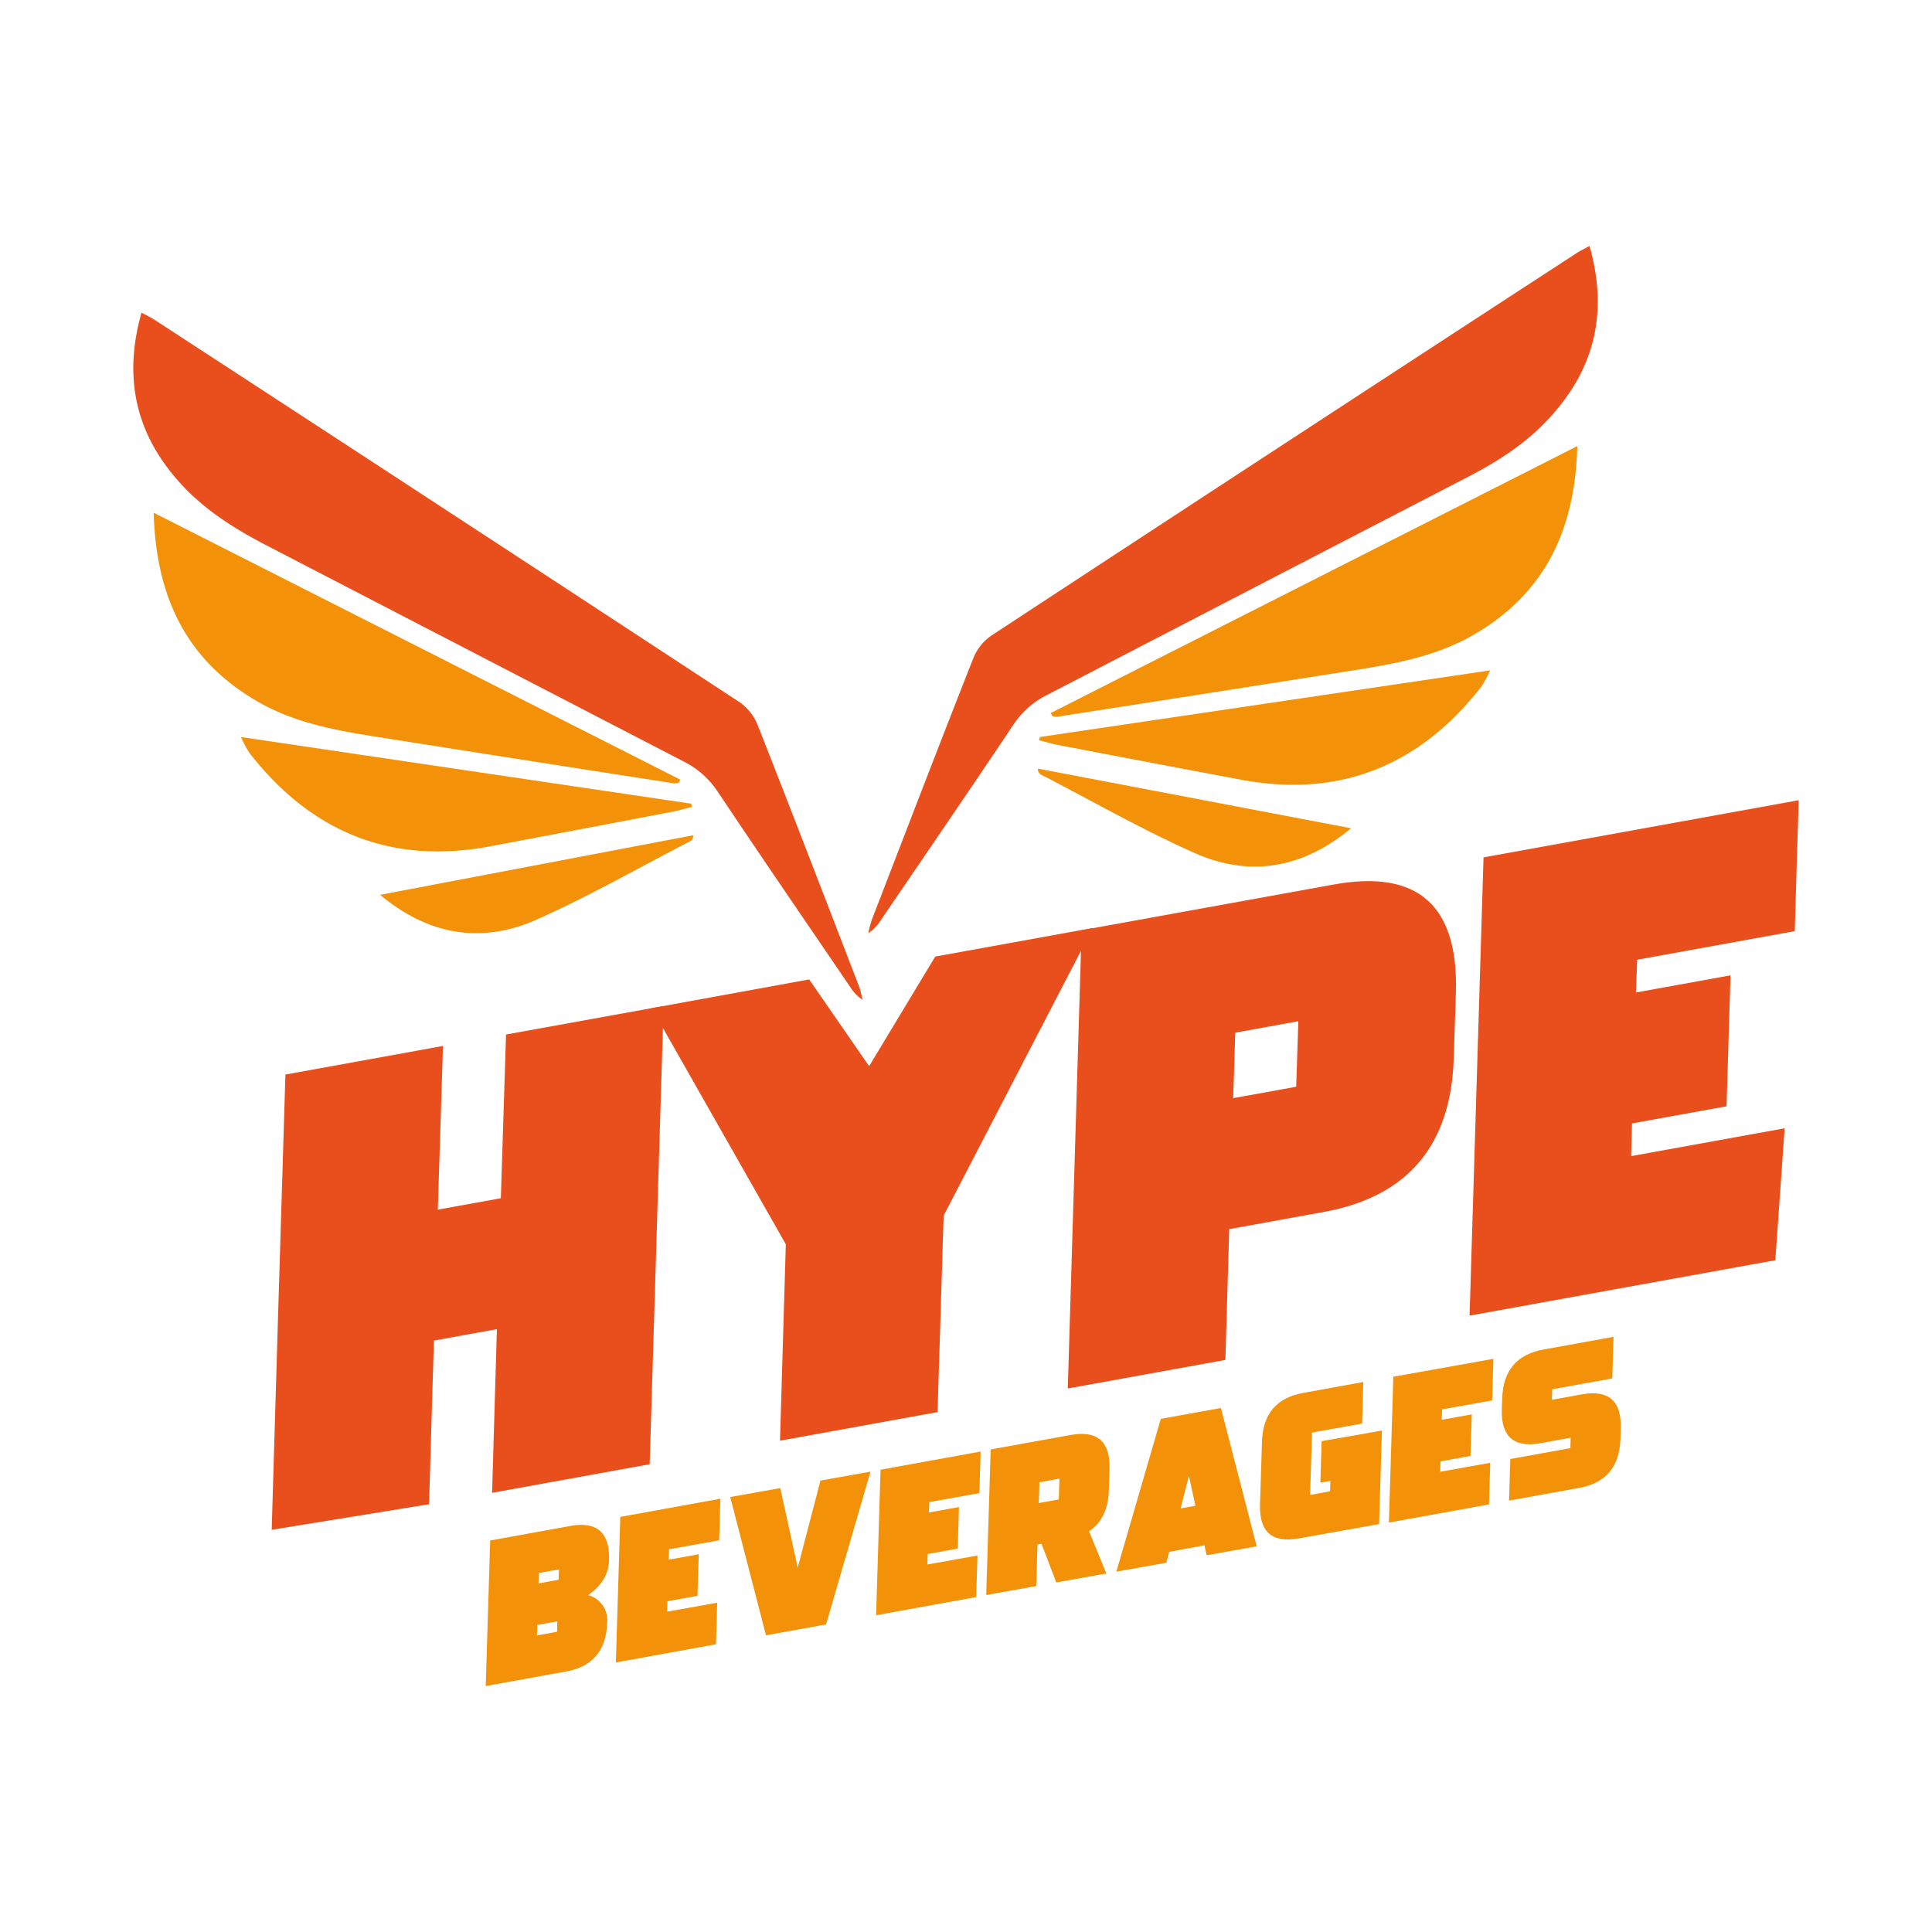 <svg id="Layer_1" data-name="Layer 1" xmlns="http://www.w3.org/2000/svg" viewBox="0 0 432 432"><defs><style>.cls-1{fill:#e94f1d;}.cls-2{fill:#f39208;}</style></defs><path class="cls-1" d="M175.71,278.22l-30-52.79L180.93,219l13.41,19.4,14.78-24.51,35.24-6.39L211,271.83l-1.36,43.92-35.23,6.39Z"/><path class="cls-1" d="M296,271l-21.14,3.84L274,304.08l-35.24,6.39L241.85,208l56.38-10.22q28.18-5.11,27.31,24.16l-.48,14.65Q324.18,265.87,296,271Zm-6.17-28,.48-14.65-14.1,2.56-.47,14.64Z"/><path class="cls-2" d="M108.61,377l1-32.54,17.91-3.25q8.94-1.62,8.67,7.68-.15,4.65-4.69,7.78a5.77,5.77,0,0,1,4.26,6.17q-.28,9.3-9.23,10.92Zm11.53-13.65-.06,2.33,4.48-.81.06-2.33Zm.37-11.62-.09,2.33,4.48-.82.09-2.32Z"/><path class="cls-2" d="M138.7,339.18l22.38-4.06-.28,9.3-11.19,2-.09,2.33,6.72-1.21-.28,9.29-6.72,1.22-.06,2.32,11.19-2-.28,9.3-22.38,4.06Z"/><path class="cls-2" d="M183.46,331.06l11.19-2-9.94,34.17-13.43,2.43-8-30.92,11.19-2,3.91,17.79Z"/><path class="cls-2" d="M196.89,328.63l22.38-4.06-.28,9.3-11.19,2-.09,2.33,6.72-1.22-.28,9.29-6.72,1.22-.06,2.33,11.19-2-.28,9.29-22.38,4.06Z"/><path class="cls-2" d="M243.51,342.37l3.87,9.47-11.19,2-3.31-8.65-.89.16-.28,9.3-11.19,2,1-32.55,17.91-3.24q8.94-1.62,8.67,7.67l-.15,4.66Q247.75,339.6,243.51,342.37Zm-6.76-7.1.15-4.65-4.48.81-.15,4.66Z"/><path class="cls-2" d="M261.43,347l-.62,2.43-11.19,2,9.94-34.17L273,314.83l8,30.93-11.19,2-.5-2.22Zm5.87-10.31L265.84,330,264,337.28Z"/><path class="cls-2" d="M309,319.88l-.63,20.91L290.42,344q-9,1.62-8.68-7.68l.44-13.94q.27-9.3,9.23-10.92l13.43-2.44-.28,9.3-11.19,2-.43,13.95,4.47-.82.07-2.32-2.24.41.28-9.3Z"/><path class="cls-2" d="M311.55,307.84l22.38-4-.28,9.3-11.19,2-.09,2.33,6.72-1.21-.28,9.29-6.72,1.22-.06,2.32,11.19-2-.28,9.3-22.38,4.06Z"/><path class="cls-2" d="M345.12,301.76l15.67-2.84-.28,9.3-13.43,2.43L347,313l6.72-1.22q9-1.62,8.67,7.68l-.06,2.32q-.29,9.3-9.23,10.92l-15.67,2.84.28-9.3,13.43-2.43.06-2.33-6.71,1.22q-9,1.62-8.68-7.67l.09-2.33Q336.17,303.38,345.12,301.76Z"/><polygon class="cls-1" points="399.05 252.29 364.72 258.51 364.92 251.2 386.06 247.37 386.95 218.09 365.8 221.92 366.08 214.6 401.31 208.21 402.19 178.93 331.72 191.71 328.6 294.18 396.97 281.79 399.05 252.29"/><path class="cls-1" d="M355.42,55c4.18,14.77,1.19,27.24-8.63,38.09C341.5,99,335,103.16,328,106.76q-46.93,24.3-93.87,48.63a19.59,19.59,0,0,0-7.58,6.73c-9.8,14.66-19.77,29.2-29.69,43.77a8.87,8.87,0,0,1-2.69,2.76,23.69,23.69,0,0,1,.74-2.9c7.52-19.49,15-39,22.67-58.43a11.26,11.26,0,0,1,3.95-5.11Q287,99.26,352.62,56.54C353.32,56.08,354.1,55.73,355.42,55Z"/><path class="cls-2" d="M234.92,159.45l117.77-59.7c-.5,18.89-7.33,33-23.18,42.19-8.09,4.68-17.06,6.4-26.11,7.83q-33.48,5.29-67,10.49a5,5,0,0,1-1-.06Z"/><path class="cls-2" d="M232.53,164.8l100.66-14.9a27.12,27.12,0,0,1-1.89,3.55c-13.78,17.69-31.58,25.06-53.84,20.89q-20.37-3.83-40.73-7.73c-1.48-.28-2.94-.72-4.41-1.08Z"/><path class="cls-2" d="M302.09,185.2c-10.82,9.06-22.76,11-35,5.52-11.66-5.17-22.77-11.56-34.12-17.41a1.34,1.34,0,0,1-.87-1.44Z"/><polygon class="cls-1" points="113.15 231.32 111.99 267.93 97.9 270.48 99.05 233.88 63.82 240.27 62.13 295.74 60.75 342.07 95.94 336.35 97.02 299.76 111.11 297.2 110.03 333.8 145.27 327.41 148.38 224.94 113.15 231.32"/><path class="cls-1" d="M31.64,69.91C27.47,84.68,30.45,97.15,40.27,108c5.29,5.85,11.81,10,18.76,13.66Q106,146,152.9,170.29a19.59,19.59,0,0,1,7.58,6.73c9.8,14.66,19.78,29.2,29.69,43.77a9.1,9.1,0,0,0,2.69,2.76,23.69,23.69,0,0,0-.74-2.9c-7.51-19.49-15-39-22.67-58.43a11.31,11.31,0,0,0-3.94-5.11Q100.05,114.16,34.45,71.44C33.74,71,33,70.63,31.64,69.91Z"/><path class="cls-2" d="M152.15,174.35,34.37,114.65c.5,18.89,7.33,33,23.18,42.19,8.09,4.68,17.06,6.4,26.11,7.83q33.5,5.29,67,10.49a5,5,0,0,0,1-.06Z"/><path class="cls-2" d="M154.54,179.7,53.88,164.8a26,26,0,0,0,1.89,3.55c13.77,17.69,31.58,25.06,53.84,20.89q20.37-3.83,40.72-7.73c1.49-.29,2.94-.72,4.41-1.08Z"/><path class="cls-2" d="M85,200.09c10.83,9.07,22.76,11,35,5.53,11.65-5.17,22.76-11.56,34.11-17.41a1.36,1.36,0,0,0,.88-1.44Z"/></svg>